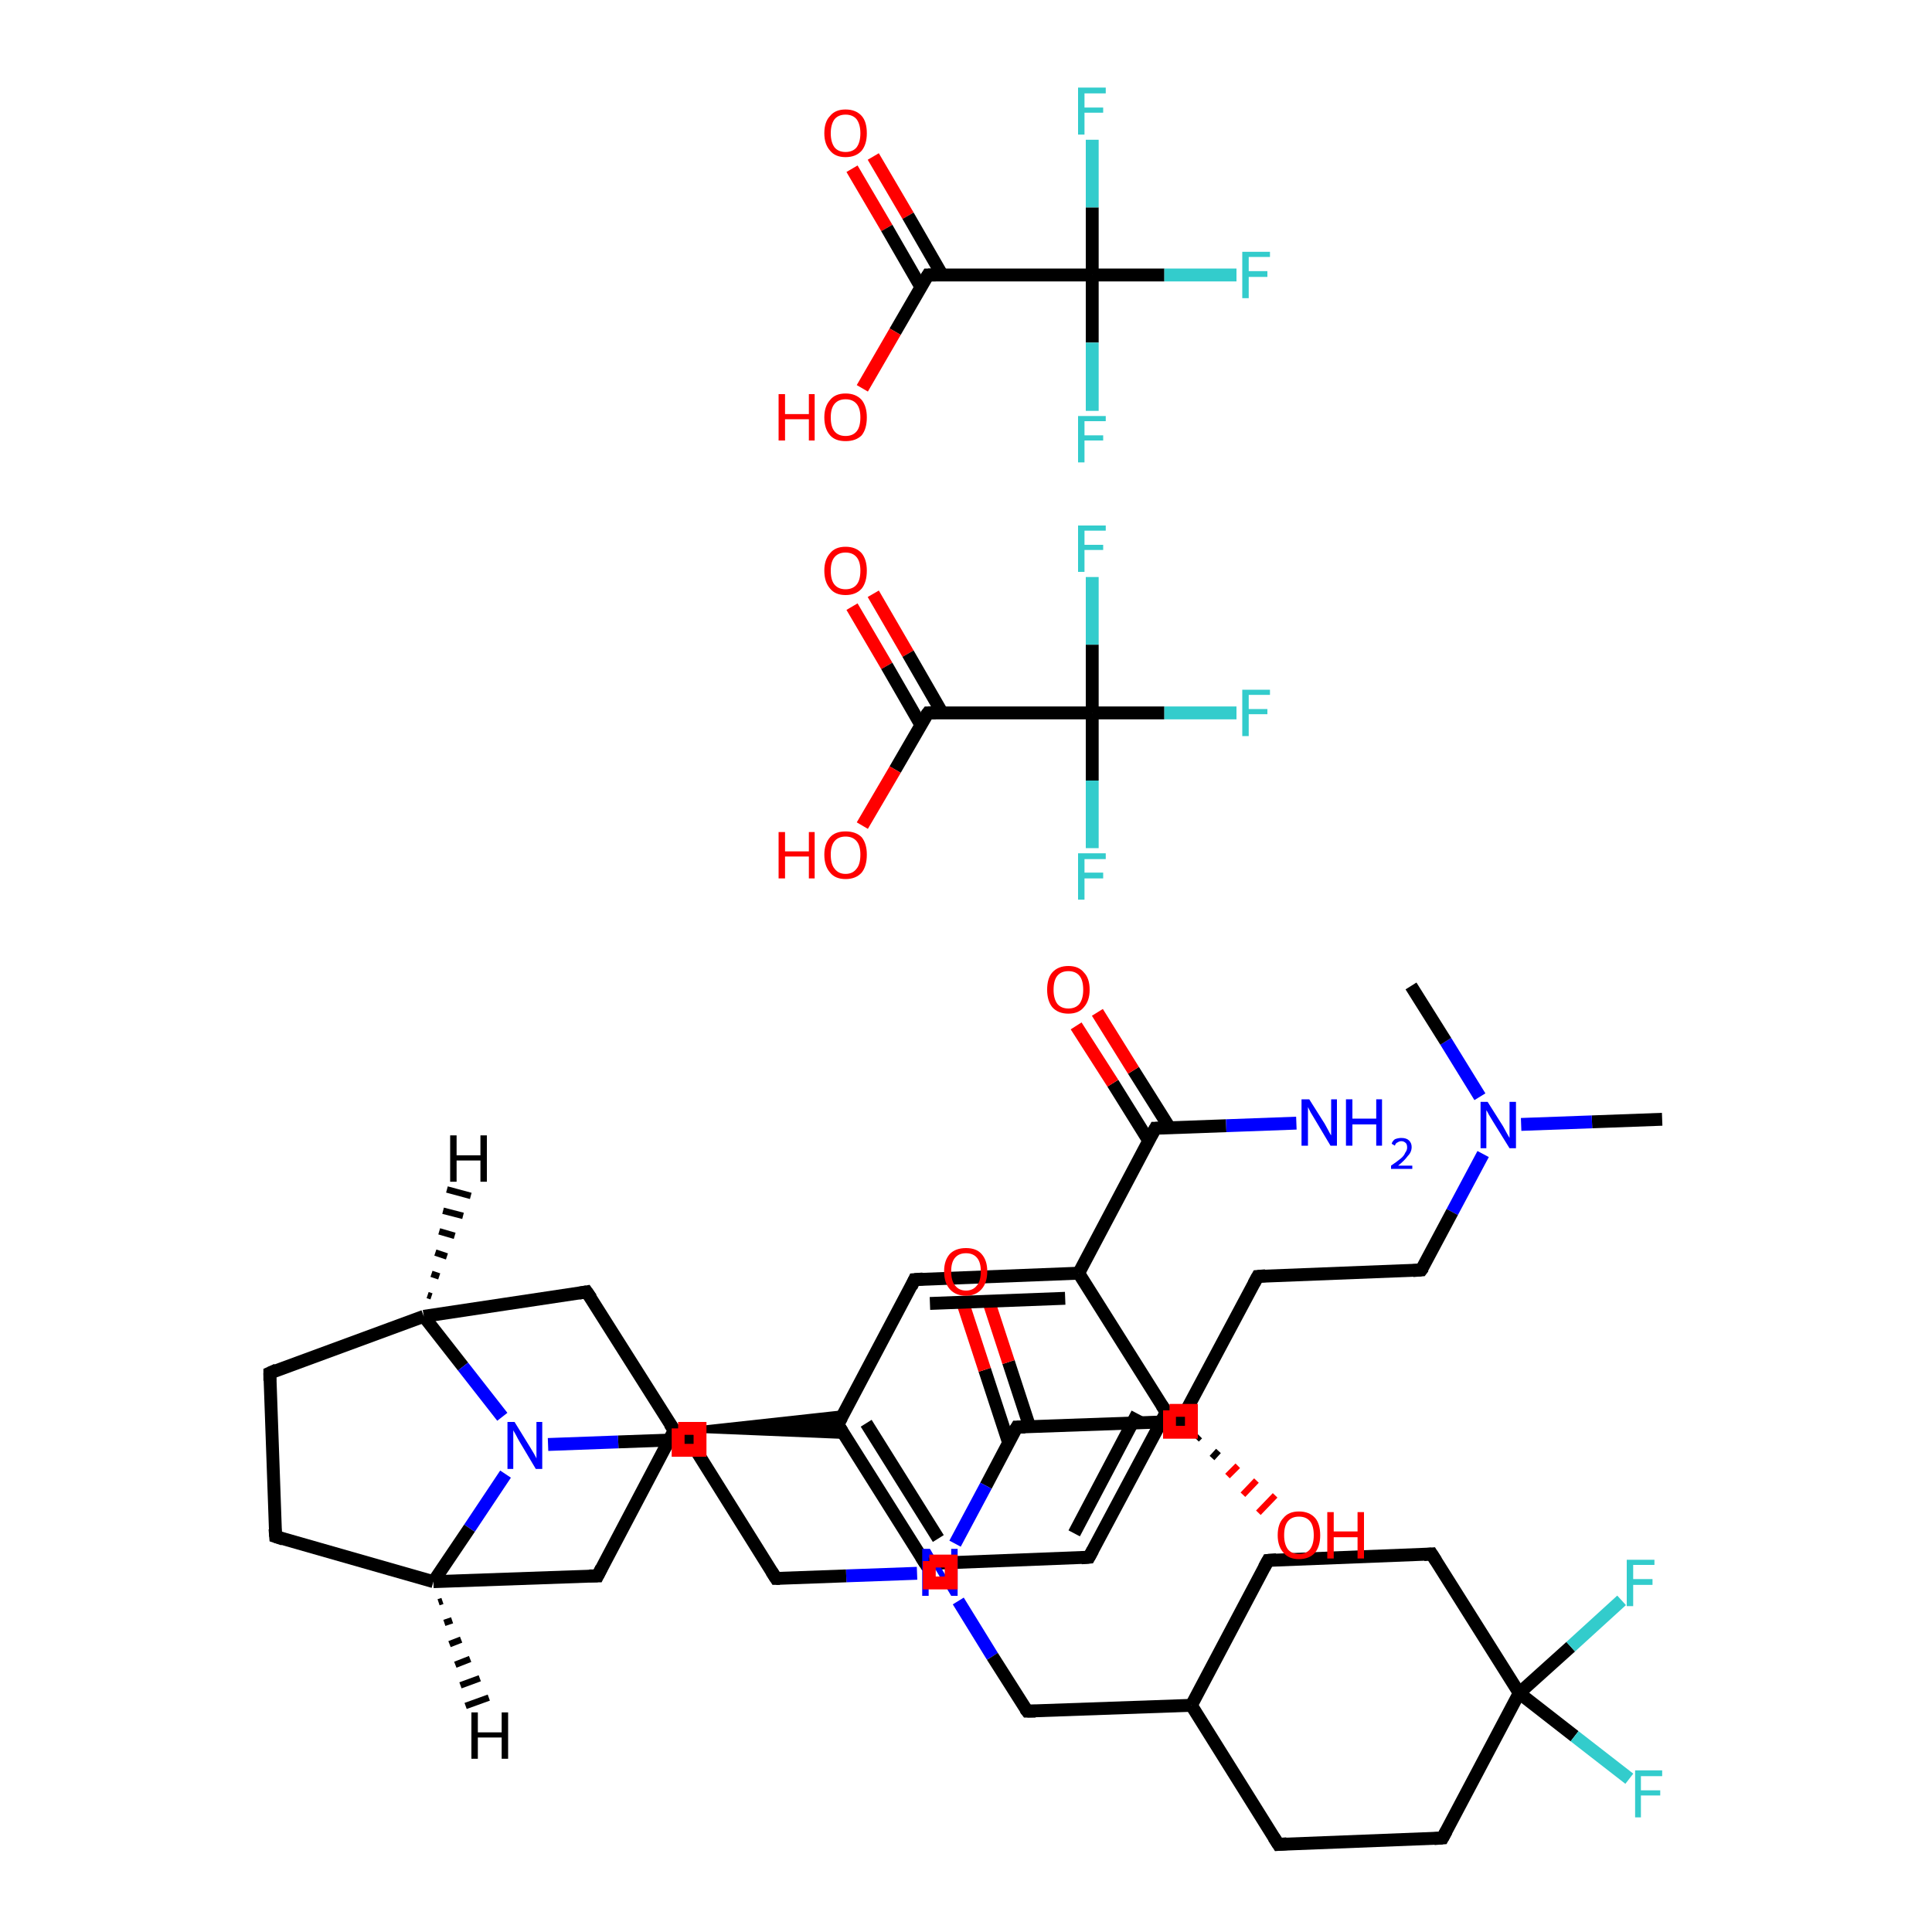 <?xml version='1.0' encoding='iso-8859-1'?>
<svg version='1.1' baseProfile='full'
              xmlns='http://www.w3.org/2000/svg'
                      xmlns:rdkit='http://www.rdkit.org/xml'
                      xmlns:xlink='http://www.w3.org/1999/xlink'
                  xml:space='preserve'
width='300px' height='300px' viewBox='0 0 300 300'>
<!-- END OF HEADER -->
<rect style='opacity:1.0;fill:#FFFFFF;stroke:none' width='300.0' height='300.0' x='0.0' y='0.0'> </rect>
<path class='bond-0 atom-0 atom-1' d='M 258.1,173.8 L 247.2,174.2' style='fill:none;fill-rule:evenodd;stroke:#000000;stroke-width:2.0px;stroke-linecap:butt;stroke-linejoin:miter;stroke-opacity:1' />
<path class='bond-0 atom-0 atom-1' d='M 247.2,174.2 L 236.2,174.6' style='fill:none;fill-rule:evenodd;stroke:#0000FF;stroke-width:2.0px;stroke-linecap:butt;stroke-linejoin:miter;stroke-opacity:1' />
<path class='bond-1 atom-1 atom-2' d='M 229.8,170.3 L 224.5,161.7' style='fill:none;fill-rule:evenodd;stroke:#0000FF;stroke-width:2.0px;stroke-linecap:butt;stroke-linejoin:miter;stroke-opacity:1' />
<path class='bond-1 atom-1 atom-2' d='M 224.5,161.7 L 219.1,153.1' style='fill:none;fill-rule:evenodd;stroke:#000000;stroke-width:2.0px;stroke-linecap:butt;stroke-linejoin:miter;stroke-opacity:1' />
<path class='bond-2 atom-1 atom-3' d='M 230.3,179.2 L 225.5,188.2' style='fill:none;fill-rule:evenodd;stroke:#0000FF;stroke-width:2.0px;stroke-linecap:butt;stroke-linejoin:miter;stroke-opacity:1' />
<path class='bond-2 atom-1 atom-3' d='M 225.5,188.2 L 220.7,197.2' style='fill:none;fill-rule:evenodd;stroke:#000000;stroke-width:2.0px;stroke-linecap:butt;stroke-linejoin:miter;stroke-opacity:1' />
<path class='bond-3 atom-3 atom-4' d='M 220.7,197.2 L 195.3,198.2' style='fill:none;fill-rule:evenodd;stroke:#000000;stroke-width:2.0px;stroke-linecap:butt;stroke-linejoin:miter;stroke-opacity:1' />
<path class='bond-4 atom-4 atom-5' d='M 195.3,198.2 L 183.3,220.7' style='fill:none;fill-rule:evenodd;stroke:#000000;stroke-width:2.0px;stroke-linecap:butt;stroke-linejoin:miter;stroke-opacity:1' />
<path class='bond-5 atom-5 atom-6' d='M 186.3,223.0 L 185.8,223.5' style='fill:none;fill-rule:evenodd;stroke:#000000;stroke-width:1.0px;stroke-linecap:butt;stroke-linejoin:miter;stroke-opacity:1' />
<path class='bond-5 atom-5 atom-6' d='M 189.2,225.3 L 188.2,226.4' style='fill:none;fill-rule:evenodd;stroke:#000000;stroke-width:1.0px;stroke-linecap:butt;stroke-linejoin:miter;stroke-opacity:1' />
<path class='bond-5 atom-5 atom-6' d='M 192.2,227.6 L 190.6,229.2' style='fill:none;fill-rule:evenodd;stroke:#FF0000;stroke-width:1.0px;stroke-linecap:butt;stroke-linejoin:miter;stroke-opacity:1' />
<path class='bond-5 atom-5 atom-6' d='M 195.1,229.9 L 193.0,232.1' style='fill:none;fill-rule:evenodd;stroke:#FF0000;stroke-width:1.0px;stroke-linecap:butt;stroke-linejoin:miter;stroke-opacity:1' />
<path class='bond-5 atom-5 atom-6' d='M 198.0,232.2 L 195.4,234.9' style='fill:none;fill-rule:evenodd;stroke:#FF0000;stroke-width:1.0px;stroke-linecap:butt;stroke-linejoin:miter;stroke-opacity:1' />
<path class='bond-6 atom-5 atom-7' d='M 183.3,220.7 L 157.9,221.6' style='fill:none;fill-rule:evenodd;stroke:#000000;stroke-width:2.0px;stroke-linecap:butt;stroke-linejoin:miter;stroke-opacity:1' />
<path class='bond-7 atom-7 atom-8' d='M 159.9,221.6 L 156.6,211.5' style='fill:none;fill-rule:evenodd;stroke:#000000;stroke-width:2.0px;stroke-linecap:butt;stroke-linejoin:miter;stroke-opacity:1' />
<path class='bond-7 atom-7 atom-8' d='M 156.6,211.5 L 153.3,201.4' style='fill:none;fill-rule:evenodd;stroke:#FF0000;stroke-width:2.0px;stroke-linecap:butt;stroke-linejoin:miter;stroke-opacity:1' />
<path class='bond-7 atom-7 atom-8' d='M 156.6,224.0 L 152.9,212.7' style='fill:none;fill-rule:evenodd;stroke:#000000;stroke-width:2.0px;stroke-linecap:butt;stroke-linejoin:miter;stroke-opacity:1' />
<path class='bond-7 atom-7 atom-8' d='M 152.9,212.7 L 149.6,202.6' style='fill:none;fill-rule:evenodd;stroke:#FF0000;stroke-width:2.0px;stroke-linecap:butt;stroke-linejoin:miter;stroke-opacity:1' />
<path class='bond-8 atom-7 atom-9' d='M 157.9,221.6 L 153.1,230.7' style='fill:none;fill-rule:evenodd;stroke:#000000;stroke-width:2.0px;stroke-linecap:butt;stroke-linejoin:miter;stroke-opacity:1' />
<path class='bond-8 atom-7 atom-9' d='M 153.1,230.7 L 148.3,239.7' style='fill:none;fill-rule:evenodd;stroke:#0000FF;stroke-width:2.0px;stroke-linecap:butt;stroke-linejoin:miter;stroke-opacity:1' />
<path class='bond-9 atom-9 atom-10' d='M 142.4,244.3 L 131.4,244.7' style='fill:none;fill-rule:evenodd;stroke:#0000FF;stroke-width:2.0px;stroke-linecap:butt;stroke-linejoin:miter;stroke-opacity:1' />
<path class='bond-9 atom-9 atom-10' d='M 131.4,244.7 L 120.5,245.1' style='fill:none;fill-rule:evenodd;stroke:#000000;stroke-width:2.0px;stroke-linecap:butt;stroke-linejoin:miter;stroke-opacity:1' />
<path class='bond-10 atom-10 atom-11' d='M 120.5,245.1 L 107.0,223.5' style='fill:none;fill-rule:evenodd;stroke:#000000;stroke-width:2.0px;stroke-linecap:butt;stroke-linejoin:miter;stroke-opacity:1' />
<path class='bond-11 atom-11 atom-12' d='M 107.0,223.5 L 96.0,223.9' style='fill:none;fill-rule:evenodd;stroke:#000000;stroke-width:2.0px;stroke-linecap:butt;stroke-linejoin:miter;stroke-opacity:1' />
<path class='bond-11 atom-11 atom-12' d='M 96.0,223.9 L 85.1,224.3' style='fill:none;fill-rule:evenodd;stroke:#0000FF;stroke-width:2.0px;stroke-linecap:butt;stroke-linejoin:miter;stroke-opacity:1' />
<path class='bond-12 atom-12 atom-13' d='M 78.5,228.9 L 72.9,237.3' style='fill:none;fill-rule:evenodd;stroke:#0000FF;stroke-width:2.0px;stroke-linecap:butt;stroke-linejoin:miter;stroke-opacity:1' />
<path class='bond-12 atom-12 atom-13' d='M 72.9,237.3 L 67.3,245.6' style='fill:none;fill-rule:evenodd;stroke:#000000;stroke-width:2.0px;stroke-linecap:butt;stroke-linejoin:miter;stroke-opacity:1' />
<path class='bond-13 atom-13 atom-14' d='M 67.3,245.6 L 42.8,238.6' style='fill:none;fill-rule:evenodd;stroke:#000000;stroke-width:2.0px;stroke-linecap:butt;stroke-linejoin:miter;stroke-opacity:1' />
<path class='bond-14 atom-14 atom-15' d='M 42.8,238.6 L 41.9,213.2' style='fill:none;fill-rule:evenodd;stroke:#000000;stroke-width:2.0px;stroke-linecap:butt;stroke-linejoin:miter;stroke-opacity:1' />
<path class='bond-15 atom-15 atom-16' d='M 41.9,213.2 L 65.8,204.4' style='fill:none;fill-rule:evenodd;stroke:#000000;stroke-width:2.0px;stroke-linecap:butt;stroke-linejoin:miter;stroke-opacity:1' />
<path class='bond-16 atom-16 atom-17' d='M 65.8,204.4 L 91.1,200.6' style='fill:none;fill-rule:evenodd;stroke:#000000;stroke-width:2.0px;stroke-linecap:butt;stroke-linejoin:miter;stroke-opacity:1' />
<path class='bond-17 atom-17 atom-18' d='M 91.1,200.6 L 104.7,222.1' style='fill:none;fill-rule:evenodd;stroke:#000000;stroke-width:2.0px;stroke-linecap:butt;stroke-linejoin:miter;stroke-opacity:1' />
<path class='bond-18 atom-18 atom-19' d='M 104.7,222.1 L 131.2,219.2 L 130.1,221.2 Z' style='fill:#000000;fill-rule:evenodd;fill-opacity:1;stroke:#000000;stroke-width:0.5px;stroke-linecap:butt;stroke-linejoin:miter;stroke-opacity:1;' />
<path class='bond-18 atom-18 atom-19' d='M 104.7,222.1 L 130.1,221.2 L 131.4,223.2 Z' style='fill:#000000;fill-rule:evenodd;fill-opacity:1;stroke:#000000;stroke-width:0.5px;stroke-linecap:butt;stroke-linejoin:miter;stroke-opacity:1;' />
<path class='bond-19 atom-19 atom-20' d='M 130.1,221.2 L 143.7,242.8' style='fill:none;fill-rule:evenodd;stroke:#000000;stroke-width:2.0px;stroke-linecap:butt;stroke-linejoin:miter;stroke-opacity:1' />
<path class='bond-19 atom-19 atom-20' d='M 134.5,221.0 L 145.7,238.9' style='fill:none;fill-rule:evenodd;stroke:#000000;stroke-width:2.0px;stroke-linecap:butt;stroke-linejoin:miter;stroke-opacity:1' />
<path class='bond-20 atom-20 atom-21' d='M 143.7,242.8 L 169.1,241.8' style='fill:none;fill-rule:evenodd;stroke:#000000;stroke-width:2.0px;stroke-linecap:butt;stroke-linejoin:miter;stroke-opacity:1' />
<path class='bond-21 atom-21 atom-22' d='M 169.1,241.8 L 181.1,219.3' style='fill:none;fill-rule:evenodd;stroke:#000000;stroke-width:2.0px;stroke-linecap:butt;stroke-linejoin:miter;stroke-opacity:1' />
<path class='bond-21 atom-21 atom-22' d='M 166.8,238.1 L 176.6,219.5' style='fill:none;fill-rule:evenodd;stroke:#000000;stroke-width:2.0px;stroke-linecap:butt;stroke-linejoin:miter;stroke-opacity:1' />
<path class='bond-22 atom-22 atom-23' d='M 181.1,219.3 L 167.5,197.7' style='fill:none;fill-rule:evenodd;stroke:#000000;stroke-width:2.0px;stroke-linecap:butt;stroke-linejoin:miter;stroke-opacity:1' />
<path class='bond-23 atom-23 atom-24' d='M 167.5,197.7 L 179.4,175.2' style='fill:none;fill-rule:evenodd;stroke:#000000;stroke-width:2.0px;stroke-linecap:butt;stroke-linejoin:miter;stroke-opacity:1' />
<path class='bond-24 atom-24 atom-25' d='M 179.4,175.2 L 190.4,174.8' style='fill:none;fill-rule:evenodd;stroke:#000000;stroke-width:2.0px;stroke-linecap:butt;stroke-linejoin:miter;stroke-opacity:1' />
<path class='bond-24 atom-24 atom-25' d='M 190.4,174.8 L 201.3,174.4' style='fill:none;fill-rule:evenodd;stroke:#0000FF;stroke-width:2.0px;stroke-linecap:butt;stroke-linejoin:miter;stroke-opacity:1' />
<path class='bond-25 atom-24 atom-26' d='M 181.6,175.1 L 176.0,166.2' style='fill:none;fill-rule:evenodd;stroke:#000000;stroke-width:2.0px;stroke-linecap:butt;stroke-linejoin:miter;stroke-opacity:1' />
<path class='bond-25 atom-24 atom-26' d='M 176.0,166.2 L 170.4,157.2' style='fill:none;fill-rule:evenodd;stroke:#FF0000;stroke-width:2.0px;stroke-linecap:butt;stroke-linejoin:miter;stroke-opacity:1' />
<path class='bond-25 atom-24 atom-26' d='M 178.4,177.2 L 172.8,168.2' style='fill:none;fill-rule:evenodd;stroke:#000000;stroke-width:2.0px;stroke-linecap:butt;stroke-linejoin:miter;stroke-opacity:1' />
<path class='bond-25 atom-24 atom-26' d='M 172.8,168.2 L 167.1,159.3' style='fill:none;fill-rule:evenodd;stroke:#FF0000;stroke-width:2.0px;stroke-linecap:butt;stroke-linejoin:miter;stroke-opacity:1' />
<path class='bond-26 atom-23 atom-27' d='M 167.5,197.7 L 142.0,198.7' style='fill:none;fill-rule:evenodd;stroke:#000000;stroke-width:2.0px;stroke-linecap:butt;stroke-linejoin:miter;stroke-opacity:1' />
<path class='bond-26 atom-23 atom-27' d='M 165.4,201.6 L 144.4,202.4' style='fill:none;fill-rule:evenodd;stroke:#000000;stroke-width:2.0px;stroke-linecap:butt;stroke-linejoin:miter;stroke-opacity:1' />
<path class='bond-27 atom-18 atom-28' d='M 104.7,222.1 L 92.8,244.7' style='fill:none;fill-rule:evenodd;stroke:#000000;stroke-width:2.0px;stroke-linecap:butt;stroke-linejoin:miter;stroke-opacity:1' />
<path class='bond-28 atom-9 atom-29' d='M 148.8,248.6 L 154.1,257.2' style='fill:none;fill-rule:evenodd;stroke:#0000FF;stroke-width:2.0px;stroke-linecap:butt;stroke-linejoin:miter;stroke-opacity:1' />
<path class='bond-28 atom-9 atom-29' d='M 154.1,257.2 L 159.5,265.7' style='fill:none;fill-rule:evenodd;stroke:#000000;stroke-width:2.0px;stroke-linecap:butt;stroke-linejoin:miter;stroke-opacity:1' />
<path class='bond-29 atom-29 atom-30' d='M 159.5,265.7 L 185.0,264.8' style='fill:none;fill-rule:evenodd;stroke:#000000;stroke-width:2.0px;stroke-linecap:butt;stroke-linejoin:miter;stroke-opacity:1' />
<path class='bond-30 atom-30 atom-31' d='M 185.0,264.8 L 198.5,286.4' style='fill:none;fill-rule:evenodd;stroke:#000000;stroke-width:2.0px;stroke-linecap:butt;stroke-linejoin:miter;stroke-opacity:1' />
<path class='bond-31 atom-31 atom-32' d='M 198.5,286.4 L 224.0,285.4' style='fill:none;fill-rule:evenodd;stroke:#000000;stroke-width:2.0px;stroke-linecap:butt;stroke-linejoin:miter;stroke-opacity:1' />
<path class='bond-32 atom-32 atom-33' d='M 224.0,285.4 L 235.9,262.9' style='fill:none;fill-rule:evenodd;stroke:#000000;stroke-width:2.0px;stroke-linecap:butt;stroke-linejoin:miter;stroke-opacity:1' />
<path class='bond-33 atom-33 atom-34' d='M 235.9,262.9 L 243.9,255.7' style='fill:none;fill-rule:evenodd;stroke:#000000;stroke-width:2.0px;stroke-linecap:butt;stroke-linejoin:miter;stroke-opacity:1' />
<path class='bond-33 atom-33 atom-34' d='M 243.9,255.7 L 251.8,248.5' style='fill:none;fill-rule:evenodd;stroke:#33CCCC;stroke-width:2.0px;stroke-linecap:butt;stroke-linejoin:miter;stroke-opacity:1' />
<path class='bond-34 atom-33 atom-35' d='M 235.9,262.9 L 244.5,269.6' style='fill:none;fill-rule:evenodd;stroke:#000000;stroke-width:2.0px;stroke-linecap:butt;stroke-linejoin:miter;stroke-opacity:1' />
<path class='bond-34 atom-33 atom-35' d='M 244.5,269.6 L 253.0,276.2' style='fill:none;fill-rule:evenodd;stroke:#33CCCC;stroke-width:2.0px;stroke-linecap:butt;stroke-linejoin:miter;stroke-opacity:1' />
<path class='bond-35 atom-33 atom-36' d='M 235.9,262.9 L 222.3,241.3' style='fill:none;fill-rule:evenodd;stroke:#000000;stroke-width:2.0px;stroke-linecap:butt;stroke-linejoin:miter;stroke-opacity:1' />
<path class='bond-36 atom-36 atom-37' d='M 222.3,241.3 L 196.9,242.3' style='fill:none;fill-rule:evenodd;stroke:#000000;stroke-width:2.0px;stroke-linecap:butt;stroke-linejoin:miter;stroke-opacity:1' />
<path class='bond-37 atom-38 atom-39' d='M 135.6,92.2 L 141.0,101.5' style='fill:none;fill-rule:evenodd;stroke:#FF0000;stroke-width:2.0px;stroke-linecap:butt;stroke-linejoin:miter;stroke-opacity:1' />
<path class='bond-37 atom-38 atom-39' d='M 141.0,101.5 L 146.3,110.7' style='fill:none;fill-rule:evenodd;stroke:#000000;stroke-width:2.0px;stroke-linecap:butt;stroke-linejoin:miter;stroke-opacity:1' />
<path class='bond-37 atom-38 atom-39' d='M 132.3,94.2 L 137.7,103.4' style='fill:none;fill-rule:evenodd;stroke:#FF0000;stroke-width:2.0px;stroke-linecap:butt;stroke-linejoin:miter;stroke-opacity:1' />
<path class='bond-37 atom-38 atom-39' d='M 137.7,103.4 L 143.0,112.6' style='fill:none;fill-rule:evenodd;stroke:#000000;stroke-width:2.0px;stroke-linecap:butt;stroke-linejoin:miter;stroke-opacity:1' />
<path class='bond-38 atom-39 atom-40' d='M 144.1,110.7 L 139.0,119.5' style='fill:none;fill-rule:evenodd;stroke:#000000;stroke-width:2.0px;stroke-linecap:butt;stroke-linejoin:miter;stroke-opacity:1' />
<path class='bond-38 atom-39 atom-40' d='M 139.0,119.5 L 133.9,128.2' style='fill:none;fill-rule:evenodd;stroke:#FF0000;stroke-width:2.0px;stroke-linecap:butt;stroke-linejoin:miter;stroke-opacity:1' />
<path class='bond-39 atom-39 atom-41' d='M 144.1,110.7 L 169.6,110.7' style='fill:none;fill-rule:evenodd;stroke:#000000;stroke-width:2.0px;stroke-linecap:butt;stroke-linejoin:miter;stroke-opacity:1' />
<path class='bond-40 atom-41 atom-42' d='M 169.6,110.7 L 180.8,110.7' style='fill:none;fill-rule:evenodd;stroke:#000000;stroke-width:2.0px;stroke-linecap:butt;stroke-linejoin:miter;stroke-opacity:1' />
<path class='bond-40 atom-41 atom-42' d='M 180.8,110.7 L 192.0,110.7' style='fill:none;fill-rule:evenodd;stroke:#33CCCC;stroke-width:2.0px;stroke-linecap:butt;stroke-linejoin:miter;stroke-opacity:1' />
<path class='bond-41 atom-41 atom-43' d='M 169.6,110.7 L 169.6,121.2' style='fill:none;fill-rule:evenodd;stroke:#000000;stroke-width:2.0px;stroke-linecap:butt;stroke-linejoin:miter;stroke-opacity:1' />
<path class='bond-41 atom-41 atom-43' d='M 169.6,121.2 L 169.6,131.7' style='fill:none;fill-rule:evenodd;stroke:#33CCCC;stroke-width:2.0px;stroke-linecap:butt;stroke-linejoin:miter;stroke-opacity:1' />
<path class='bond-42 atom-41 atom-44' d='M 169.6,110.7 L 169.6,100.1' style='fill:none;fill-rule:evenodd;stroke:#000000;stroke-width:2.0px;stroke-linecap:butt;stroke-linejoin:miter;stroke-opacity:1' />
<path class='bond-42 atom-41 atom-44' d='M 169.6,100.1 L 169.6,89.6' style='fill:none;fill-rule:evenodd;stroke:#33CCCC;stroke-width:2.0px;stroke-linecap:butt;stroke-linejoin:miter;stroke-opacity:1' />
<path class='bond-43 atom-45 atom-46' d='M 135.6,24.3 L 141.0,33.5' style='fill:none;fill-rule:evenodd;stroke:#FF0000;stroke-width:2.0px;stroke-linecap:butt;stroke-linejoin:miter;stroke-opacity:1' />
<path class='bond-43 atom-45 atom-46' d='M 141.0,33.5 L 146.3,42.7' style='fill:none;fill-rule:evenodd;stroke:#000000;stroke-width:2.0px;stroke-linecap:butt;stroke-linejoin:miter;stroke-opacity:1' />
<path class='bond-43 atom-45 atom-46' d='M 132.3,26.2 L 137.7,35.4' style='fill:none;fill-rule:evenodd;stroke:#FF0000;stroke-width:2.0px;stroke-linecap:butt;stroke-linejoin:miter;stroke-opacity:1' />
<path class='bond-43 atom-45 atom-46' d='M 137.7,35.4 L 143.0,44.6' style='fill:none;fill-rule:evenodd;stroke:#000000;stroke-width:2.0px;stroke-linecap:butt;stroke-linejoin:miter;stroke-opacity:1' />
<path class='bond-44 atom-46 atom-47' d='M 144.1,42.7 L 139.0,51.5' style='fill:none;fill-rule:evenodd;stroke:#000000;stroke-width:2.0px;stroke-linecap:butt;stroke-linejoin:miter;stroke-opacity:1' />
<path class='bond-44 atom-46 atom-47' d='M 139.0,51.5 L 133.9,60.3' style='fill:none;fill-rule:evenodd;stroke:#FF0000;stroke-width:2.0px;stroke-linecap:butt;stroke-linejoin:miter;stroke-opacity:1' />
<path class='bond-45 atom-46 atom-48' d='M 144.1,42.7 L 169.6,42.7' style='fill:none;fill-rule:evenodd;stroke:#000000;stroke-width:2.0px;stroke-linecap:butt;stroke-linejoin:miter;stroke-opacity:1' />
<path class='bond-46 atom-48 atom-49' d='M 169.6,42.7 L 180.8,42.7' style='fill:none;fill-rule:evenodd;stroke:#000000;stroke-width:2.0px;stroke-linecap:butt;stroke-linejoin:miter;stroke-opacity:1' />
<path class='bond-46 atom-48 atom-49' d='M 180.8,42.7 L 192.0,42.7' style='fill:none;fill-rule:evenodd;stroke:#33CCCC;stroke-width:2.0px;stroke-linecap:butt;stroke-linejoin:miter;stroke-opacity:1' />
<path class='bond-47 atom-48 atom-50' d='M 169.6,42.7 L 169.6,53.2' style='fill:none;fill-rule:evenodd;stroke:#000000;stroke-width:2.0px;stroke-linecap:butt;stroke-linejoin:miter;stroke-opacity:1' />
<path class='bond-47 atom-48 atom-50' d='M 169.6,53.2 L 169.6,63.8' style='fill:none;fill-rule:evenodd;stroke:#33CCCC;stroke-width:2.0px;stroke-linecap:butt;stroke-linejoin:miter;stroke-opacity:1' />
<path class='bond-48 atom-48 atom-51' d='M 169.6,42.7 L 169.6,32.2' style='fill:none;fill-rule:evenodd;stroke:#000000;stroke-width:2.0px;stroke-linecap:butt;stroke-linejoin:miter;stroke-opacity:1' />
<path class='bond-48 atom-48 atom-51' d='M 169.6,32.2 L 169.6,21.7' style='fill:none;fill-rule:evenodd;stroke:#33CCCC;stroke-width:2.0px;stroke-linecap:butt;stroke-linejoin:miter;stroke-opacity:1' />
<path class='bond-49 atom-16 atom-12' d='M 65.8,204.4 L 71.9,212.2' style='fill:none;fill-rule:evenodd;stroke:#000000;stroke-width:2.0px;stroke-linecap:butt;stroke-linejoin:miter;stroke-opacity:1' />
<path class='bond-49 atom-16 atom-12' d='M 71.9,212.2 L 78.0,220.0' style='fill:none;fill-rule:evenodd;stroke:#0000FF;stroke-width:2.0px;stroke-linecap:butt;stroke-linejoin:miter;stroke-opacity:1' />
<path class='bond-50 atom-27 atom-19' d='M 142.0,198.7 L 130.1,221.2' style='fill:none;fill-rule:evenodd;stroke:#000000;stroke-width:2.0px;stroke-linecap:butt;stroke-linejoin:miter;stroke-opacity:1' />
<path class='bond-51 atom-37 atom-30' d='M 196.9,242.3 L 185.0,264.8' style='fill:none;fill-rule:evenodd;stroke:#000000;stroke-width:2.0px;stroke-linecap:butt;stroke-linejoin:miter;stroke-opacity:1' />
<path class='bond-52 atom-28 atom-13' d='M 92.8,244.7 L 67.3,245.6' style='fill:none;fill-rule:evenodd;stroke:#000000;stroke-width:2.0px;stroke-linecap:butt;stroke-linejoin:miter;stroke-opacity:1' />
<path class='bond-53 atom-13 atom-52' d='M 68.7,248.6 L 68.1,248.8' style='fill:none;fill-rule:evenodd;stroke:#000000;stroke-width:1.0px;stroke-linecap:butt;stroke-linejoin:miter;stroke-opacity:1' />
<path class='bond-53 atom-13 atom-52' d='M 70.2,251.6 L 69.0,252.0' style='fill:none;fill-rule:evenodd;stroke:#000000;stroke-width:1.0px;stroke-linecap:butt;stroke-linejoin:miter;stroke-opacity:1' />
<path class='bond-53 atom-13 atom-52' d='M 71.6,254.6 L 69.8,255.3' style='fill:none;fill-rule:evenodd;stroke:#000000;stroke-width:1.0px;stroke-linecap:butt;stroke-linejoin:miter;stroke-opacity:1' />
<path class='bond-53 atom-13 atom-52' d='M 73.0,257.6 L 70.7,258.5' style='fill:none;fill-rule:evenodd;stroke:#000000;stroke-width:1.0px;stroke-linecap:butt;stroke-linejoin:miter;stroke-opacity:1' />
<path class='bond-53 atom-13 atom-52' d='M 74.5,260.6 L 71.5,261.7' style='fill:none;fill-rule:evenodd;stroke:#000000;stroke-width:1.0px;stroke-linecap:butt;stroke-linejoin:miter;stroke-opacity:1' />
<path class='bond-53 atom-13 atom-52' d='M 75.9,263.6 L 72.3,264.9' style='fill:none;fill-rule:evenodd;stroke:#000000;stroke-width:1.0px;stroke-linecap:butt;stroke-linejoin:miter;stroke-opacity:1' />
<path class='bond-54 atom-16 atom-53' d='M 66.4,201.1 L 67.0,201.3' style='fill:none;fill-rule:evenodd;stroke:#000000;stroke-width:1.0px;stroke-linecap:butt;stroke-linejoin:miter;stroke-opacity:1' />
<path class='bond-54 atom-16 atom-53' d='M 67.0,197.8 L 68.2,198.2' style='fill:none;fill-rule:evenodd;stroke:#000000;stroke-width:1.0px;stroke-linecap:butt;stroke-linejoin:miter;stroke-opacity:1' />
<path class='bond-54 atom-16 atom-53' d='M 67.6,194.5 L 69.4,195.1' style='fill:none;fill-rule:evenodd;stroke:#000000;stroke-width:1.0px;stroke-linecap:butt;stroke-linejoin:miter;stroke-opacity:1' />
<path class='bond-54 atom-16 atom-53' d='M 68.2,191.2 L 70.6,191.9' style='fill:none;fill-rule:evenodd;stroke:#000000;stroke-width:1.0px;stroke-linecap:butt;stroke-linejoin:miter;stroke-opacity:1' />
<path class='bond-54 atom-16 atom-53' d='M 68.8,188.0 L 71.9,188.8' style='fill:none;fill-rule:evenodd;stroke:#000000;stroke-width:1.0px;stroke-linecap:butt;stroke-linejoin:miter;stroke-opacity:1' />
<path class='bond-54 atom-16 atom-53' d='M 69.4,184.7 L 73.1,185.7' style='fill:none;fill-rule:evenodd;stroke:#000000;stroke-width:1.0px;stroke-linecap:butt;stroke-linejoin:miter;stroke-opacity:1' />
<path d='M 221.0,196.8 L 220.7,197.2 L 219.4,197.3' style='fill:none;stroke:#000000;stroke-width:2.0px;stroke-linecap:butt;stroke-linejoin:miter;stroke-opacity:1;' />
<path d='M 196.5,198.1 L 195.3,198.2 L 194.7,199.3' style='fill:none;stroke:#000000;stroke-width:2.0px;stroke-linecap:butt;stroke-linejoin:miter;stroke-opacity:1;' />
<path d='M 183.9,219.6 L 183.3,220.7 L 182.1,220.7' style='fill:none;stroke:#000000;stroke-width:2.0px;stroke-linecap:butt;stroke-linejoin:miter;stroke-opacity:1;' />
<path d='M 159.2,221.6 L 157.9,221.6 L 157.6,222.1' style='fill:none;stroke:#000000;stroke-width:2.0px;stroke-linecap:butt;stroke-linejoin:miter;stroke-opacity:1;' />
<path d='M 121.1,245.1 L 120.5,245.1 L 119.8,244.0' style='fill:none;stroke:#000000;stroke-width:2.0px;stroke-linecap:butt;stroke-linejoin:miter;stroke-opacity:1;' />
<path d='M 107.6,224.6 L 107.0,223.5 L 106.4,223.5' style='fill:none;stroke:#000000;stroke-width:2.0px;stroke-linecap:butt;stroke-linejoin:miter;stroke-opacity:1;' />
<path d='M 44.0,239.0 L 42.8,238.6 L 42.7,237.4' style='fill:none;stroke:#000000;stroke-width:2.0px;stroke-linecap:butt;stroke-linejoin:miter;stroke-opacity:1;' />
<path d='M 41.9,214.4 L 41.9,213.2 L 43.0,212.7' style='fill:none;stroke:#000000;stroke-width:2.0px;stroke-linecap:butt;stroke-linejoin:miter;stroke-opacity:1;' />
<path d='M 89.9,200.8 L 91.1,200.6 L 91.8,201.6' style='fill:none;stroke:#000000;stroke-width:2.0px;stroke-linecap:butt;stroke-linejoin:miter;stroke-opacity:1;' />
<path d='M 104.0,221.1 L 104.7,222.1 L 104.1,223.3' style='fill:none;stroke:#000000;stroke-width:2.0px;stroke-linecap:butt;stroke-linejoin:miter;stroke-opacity:1;' />
<path d='M 130.8,222.3 L 130.1,221.2 L 130.7,220.1' style='fill:none;stroke:#000000;stroke-width:2.0px;stroke-linecap:butt;stroke-linejoin:miter;stroke-opacity:1;' />
<path d='M 143.0,241.7 L 143.7,242.8 L 145.0,242.7' style='fill:none;stroke:#000000;stroke-width:2.0px;stroke-linecap:butt;stroke-linejoin:miter;stroke-opacity:1;' />
<path d='M 167.9,241.9 L 169.1,241.8 L 169.7,240.7' style='fill:none;stroke:#000000;stroke-width:2.0px;stroke-linecap:butt;stroke-linejoin:miter;stroke-opacity:1;' />
<path d='M 180.5,220.4 L 181.1,219.3 L 180.4,218.2' style='fill:none;stroke:#000000;stroke-width:2.0px;stroke-linecap:butt;stroke-linejoin:miter;stroke-opacity:1;' />
<path d='M 178.8,176.3 L 179.4,175.2 L 180.0,175.2' style='fill:none;stroke:#000000;stroke-width:2.0px;stroke-linecap:butt;stroke-linejoin:miter;stroke-opacity:1;' />
<path d='M 143.3,198.6 L 142.0,198.7 L 141.5,199.8' style='fill:none;stroke:#000000;stroke-width:2.0px;stroke-linecap:butt;stroke-linejoin:miter;stroke-opacity:1;' />
<path d='M 93.4,243.5 L 92.8,244.7 L 91.5,244.7' style='fill:none;stroke:#000000;stroke-width:2.0px;stroke-linecap:butt;stroke-linejoin:miter;stroke-opacity:1;' />
<path d='M 159.2,265.3 L 159.5,265.7 L 160.8,265.7' style='fill:none;stroke:#000000;stroke-width:2.0px;stroke-linecap:butt;stroke-linejoin:miter;stroke-opacity:1;' />
<path d='M 197.8,285.3 L 198.5,286.4 L 199.8,286.3' style='fill:none;stroke:#000000;stroke-width:2.0px;stroke-linecap:butt;stroke-linejoin:miter;stroke-opacity:1;' />
<path d='M 222.7,285.5 L 224.0,285.4 L 224.6,284.3' style='fill:none;stroke:#000000;stroke-width:2.0px;stroke-linecap:butt;stroke-linejoin:miter;stroke-opacity:1;' />
<path d='M 223.0,242.4 L 222.3,241.3 L 221.1,241.4' style='fill:none;stroke:#000000;stroke-width:2.0px;stroke-linecap:butt;stroke-linejoin:miter;stroke-opacity:1;' />
<path d='M 198.2,242.2 L 196.9,242.3 L 196.3,243.4' style='fill:none;stroke:#000000;stroke-width:2.0px;stroke-linecap:butt;stroke-linejoin:miter;stroke-opacity:1;' />
<path d='M 143.8,111.1 L 144.1,110.7 L 145.3,110.7' style='fill:none;stroke:#000000;stroke-width:2.0px;stroke-linecap:butt;stroke-linejoin:miter;stroke-opacity:1;' />
<path d='M 143.8,43.2 L 144.1,42.7 L 145.3,42.7' style='fill:none;stroke:#000000;stroke-width:2.0px;stroke-linecap:butt;stroke-linejoin:miter;stroke-opacity:1;' />
<path class='atom-1' d='M 231.0 171.1
L 233.4 174.9
Q 233.6 175.3, 234.0 176.0
Q 234.4 176.7, 234.4 176.7
L 234.4 171.1
L 235.4 171.1
L 235.4 178.3
L 234.4 178.3
L 231.8 174.1
Q 231.5 173.6, 231.2 173.1
Q 230.9 172.5, 230.8 172.4
L 230.8 178.3
L 229.9 178.3
L 229.9 171.1
L 231.0 171.1
' fill='#0000FF'/>
<path class='atom-6' d='M 198.4 238.4
Q 198.4 236.6, 199.3 235.7
Q 200.1 234.7, 201.7 234.7
Q 203.3 234.7, 204.2 235.7
Q 205.0 236.6, 205.0 238.4
Q 205.0 240.1, 204.2 241.1
Q 203.3 242.1, 201.7 242.1
Q 200.1 242.1, 199.3 241.1
Q 198.4 240.1, 198.4 238.4
M 201.7 241.3
Q 202.8 241.3, 203.4 240.6
Q 204.0 239.8, 204.0 238.4
Q 204.0 236.9, 203.4 236.2
Q 202.8 235.5, 201.7 235.5
Q 200.6 235.5, 200.0 236.2
Q 199.4 236.9, 199.4 238.4
Q 199.4 239.8, 200.0 240.6
Q 200.6 241.3, 201.7 241.3
' fill='#FF0000'/>
<path class='atom-6' d='M 206.1 234.8
L 207.1 234.8
L 207.1 237.8
L 210.8 237.8
L 210.8 234.8
L 211.8 234.8
L 211.8 242.0
L 210.8 242.0
L 210.8 238.7
L 207.1 238.7
L 207.1 242.0
L 206.1 242.0
L 206.1 234.8
' fill='#FF0000'/>
<path class='atom-8' d='M 146.6 197.4
Q 146.6 195.7, 147.5 194.7
Q 148.4 193.8, 150.0 193.8
Q 151.6 193.8, 152.4 194.7
Q 153.3 195.7, 153.3 197.4
Q 153.3 199.2, 152.4 200.2
Q 151.5 201.2, 150.0 201.2
Q 148.4 201.2, 147.5 200.2
Q 146.6 199.2, 146.6 197.4
M 150.0 200.4
Q 151.1 200.4, 151.7 199.6
Q 152.3 198.9, 152.3 197.4
Q 152.3 196.0, 151.7 195.3
Q 151.1 194.6, 150.0 194.6
Q 148.9 194.6, 148.3 195.3
Q 147.7 196.0, 147.7 197.4
Q 147.7 198.9, 148.3 199.6
Q 148.9 200.4, 150.0 200.4
' fill='#FF0000'/>
<path class='atom-9' d='M 144.4 240.5
L 146.7 244.4
Q 147.0 244.7, 147.3 245.4
Q 147.7 246.1, 147.7 246.1
L 147.7 240.5
L 148.7 240.5
L 148.7 247.8
L 147.7 247.8
L 145.2 243.6
Q 144.9 243.1, 144.6 242.5
Q 144.3 242.0, 144.2 241.8
L 144.2 247.8
L 143.2 247.8
L 143.2 240.5
L 144.4 240.5
' fill='#0000FF'/>
<path class='atom-12' d='M 79.9 220.8
L 82.3 224.7
Q 82.5 225.0, 82.9 225.7
Q 83.3 226.4, 83.3 226.5
L 83.3 220.8
L 84.2 220.8
L 84.2 228.1
L 83.2 228.1
L 80.7 223.9
Q 80.4 223.4, 80.1 222.8
Q 79.8 222.3, 79.7 222.1
L 79.7 228.1
L 78.8 228.1
L 78.8 220.8
L 79.9 220.8
' fill='#0000FF'/>
<path class='atom-25' d='M 203.3 170.7
L 205.7 174.5
Q 205.9 174.9, 206.3 175.6
Q 206.6 176.2, 206.7 176.3
L 206.7 170.7
L 207.6 170.7
L 207.6 177.9
L 206.6 177.9
L 204.1 173.7
Q 203.8 173.2, 203.5 172.7
Q 203.2 172.1, 203.1 171.9
L 203.1 177.9
L 202.1 177.9
L 202.1 170.7
L 203.3 170.7
' fill='#0000FF'/>
<path class='atom-25' d='M 209.0 170.7
L 210.0 170.7
L 210.0 173.7
L 213.7 173.7
L 213.7 170.7
L 214.6 170.7
L 214.6 177.9
L 213.7 177.9
L 213.7 174.6
L 210.0 174.6
L 210.0 177.9
L 209.0 177.9
L 209.0 170.7
' fill='#0000FF'/>
<path class='atom-25' d='M 216.1 177.6
Q 216.2 177.2, 216.6 176.9
Q 217.1 176.7, 217.6 176.7
Q 218.4 176.7, 218.8 177.1
Q 219.2 177.5, 219.2 178.1
Q 219.2 178.9, 218.6 179.5
Q 218.1 180.2, 217.1 181.0
L 219.3 181.0
L 219.3 181.5
L 216.0 181.5
L 216.0 181.0
Q 216.9 180.4, 217.5 179.9
Q 218.0 179.5, 218.2 179.0
Q 218.5 178.6, 218.5 178.2
Q 218.5 177.7, 218.3 177.5
Q 218.0 177.2, 217.6 177.2
Q 217.3 177.2, 217.0 177.4
Q 216.7 177.5, 216.6 177.9
L 216.1 177.6
' fill='#0000FF'/>
<path class='atom-26' d='M 162.6 153.7
Q 162.6 151.9, 163.4 151.0
Q 164.3 150.0, 165.9 150.0
Q 167.5 150.0, 168.3 151.0
Q 169.2 151.9, 169.2 153.7
Q 169.2 155.4, 168.3 156.4
Q 167.5 157.4, 165.9 157.4
Q 164.3 157.4, 163.4 156.4
Q 162.6 155.4, 162.6 153.7
M 165.9 156.6
Q 167.0 156.6, 167.6 155.9
Q 168.2 155.1, 168.2 153.7
Q 168.2 152.2, 167.6 151.5
Q 167.0 150.8, 165.9 150.8
Q 164.8 150.8, 164.2 151.5
Q 163.6 152.2, 163.6 153.7
Q 163.6 155.1, 164.2 155.9
Q 164.8 156.6, 165.9 156.6
' fill='#FF0000'/>
<path class='atom-34' d='M 252.6 242.2
L 256.9 242.2
L 256.9 243.0
L 253.6 243.0
L 253.6 245.2
L 256.6 245.2
L 256.6 246.1
L 253.6 246.1
L 253.6 249.4
L 252.6 249.4
L 252.6 242.2
' fill='#33CCCC'/>
<path class='atom-35' d='M 253.9 274.9
L 258.1 274.9
L 258.1 275.8
L 254.8 275.8
L 254.8 278.0
L 257.8 278.0
L 257.8 278.8
L 254.8 278.8
L 254.8 282.2
L 253.9 282.2
L 253.9 274.9
' fill='#33CCCC'/>
<path class='atom-38' d='M 128.0 88.6
Q 128.0 86.9, 128.9 85.9
Q 129.7 84.9, 131.3 84.9
Q 132.9 84.9, 133.8 85.9
Q 134.6 86.9, 134.6 88.6
Q 134.6 90.4, 133.8 91.4
Q 132.9 92.4, 131.3 92.4
Q 129.7 92.4, 128.9 91.4
Q 128.0 90.4, 128.0 88.6
M 131.3 91.5
Q 132.4 91.5, 133.0 90.8
Q 133.6 90.1, 133.6 88.6
Q 133.6 87.2, 133.0 86.5
Q 132.4 85.8, 131.3 85.8
Q 130.2 85.8, 129.6 86.5
Q 129.0 87.2, 129.0 88.6
Q 129.0 90.1, 129.6 90.8
Q 130.2 91.5, 131.3 91.5
' fill='#FF0000'/>
<path class='atom-40' d='M 120.9 129.2
L 121.9 129.2
L 121.9 132.2
L 125.6 132.2
L 125.6 129.2
L 126.5 129.2
L 126.5 136.4
L 125.6 136.4
L 125.6 133.0
L 121.9 133.0
L 121.9 136.4
L 120.9 136.4
L 120.9 129.2
' fill='#FF0000'/>
<path class='atom-40' d='M 128.0 132.7
Q 128.0 131.0, 128.9 130.0
Q 129.7 129.1, 131.3 129.1
Q 132.9 129.1, 133.8 130.0
Q 134.6 131.0, 134.6 132.7
Q 134.6 134.5, 133.8 135.5
Q 132.9 136.5, 131.3 136.5
Q 129.7 136.5, 128.9 135.5
Q 128.0 134.5, 128.0 132.7
M 131.3 135.7
Q 132.4 135.7, 133.0 134.9
Q 133.6 134.2, 133.6 132.7
Q 133.6 131.3, 133.0 130.6
Q 132.4 129.9, 131.3 129.9
Q 130.2 129.9, 129.6 130.6
Q 129.0 131.3, 129.0 132.7
Q 129.0 134.2, 129.6 134.9
Q 130.2 135.7, 131.3 135.7
' fill='#FF0000'/>
<path class='atom-42' d='M 192.9 107.1
L 197.2 107.1
L 197.2 107.9
L 193.9 107.9
L 193.9 110.1
L 196.8 110.1
L 196.8 110.9
L 193.9 110.9
L 193.9 114.3
L 192.9 114.3
L 192.9 107.1
' fill='#33CCCC'/>
<path class='atom-43' d='M 167.4 132.5
L 171.7 132.5
L 171.7 133.4
L 168.4 133.4
L 168.4 135.5
L 171.3 135.5
L 171.3 136.4
L 168.4 136.4
L 168.4 139.7
L 167.4 139.7
L 167.4 132.5
' fill='#33CCCC'/>
<path class='atom-44' d='M 167.4 81.6
L 171.7 81.6
L 171.7 82.4
L 168.4 82.4
L 168.4 84.6
L 171.3 84.6
L 171.3 85.4
L 168.4 85.4
L 168.4 88.8
L 167.4 88.8
L 167.4 81.6
' fill='#33CCCC'/>
<path class='atom-45' d='M 128.0 20.7
Q 128.0 18.9, 128.9 18.0
Q 129.7 17.0, 131.3 17.0
Q 132.9 17.0, 133.8 18.0
Q 134.6 18.9, 134.6 20.7
Q 134.6 22.4, 133.8 23.4
Q 132.9 24.4, 131.3 24.4
Q 129.7 24.4, 128.9 23.4
Q 128.0 22.4, 128.0 20.7
M 131.3 23.6
Q 132.4 23.6, 133.0 22.9
Q 133.6 22.1, 133.6 20.7
Q 133.6 19.3, 133.0 18.5
Q 132.4 17.8, 131.3 17.8
Q 130.2 17.8, 129.6 18.5
Q 129.0 19.3, 129.0 20.7
Q 129.0 22.1, 129.6 22.9
Q 130.2 23.6, 131.3 23.6
' fill='#FF0000'/>
<path class='atom-47' d='M 120.9 61.2
L 121.9 61.2
L 121.9 64.3
L 125.6 64.3
L 125.6 61.2
L 126.5 61.2
L 126.5 68.4
L 125.6 68.4
L 125.6 65.1
L 121.9 65.1
L 121.9 68.4
L 120.9 68.4
L 120.9 61.2
' fill='#FF0000'/>
<path class='atom-47' d='M 128.0 64.8
Q 128.0 63.1, 128.9 62.1
Q 129.7 61.1, 131.3 61.1
Q 132.9 61.1, 133.8 62.1
Q 134.6 63.1, 134.6 64.8
Q 134.6 66.6, 133.8 67.6
Q 132.9 68.5, 131.3 68.5
Q 129.7 68.5, 128.9 67.6
Q 128.0 66.6, 128.0 64.8
M 131.3 67.7
Q 132.4 67.7, 133.0 67.0
Q 133.6 66.3, 133.6 64.8
Q 133.6 63.4, 133.0 62.7
Q 132.4 62.0, 131.3 62.0
Q 130.2 62.0, 129.6 62.7
Q 129.0 63.4, 129.0 64.8
Q 129.0 66.3, 129.6 67.0
Q 130.2 67.7, 131.3 67.7
' fill='#FF0000'/>
<path class='atom-49' d='M 192.9 39.1
L 197.2 39.1
L 197.2 39.9
L 193.9 39.9
L 193.9 42.1
L 196.8 42.1
L 196.8 43.0
L 193.9 43.0
L 193.9 46.3
L 192.9 46.3
L 192.9 39.1
' fill='#33CCCC'/>
<path class='atom-50' d='M 167.4 64.6
L 171.7 64.6
L 171.7 65.4
L 168.4 65.4
L 168.4 67.6
L 171.3 67.6
L 171.3 68.4
L 168.4 68.4
L 168.4 71.8
L 167.4 71.8
L 167.4 64.6
' fill='#33CCCC'/>
<path class='atom-51' d='M 167.4 13.6
L 171.7 13.6
L 171.7 14.5
L 168.4 14.5
L 168.4 16.7
L 171.3 16.7
L 171.3 17.5
L 168.4 17.5
L 168.4 20.9
L 167.4 20.9
L 167.4 13.6
' fill='#33CCCC'/>
<path class='atom-52' d='M 73.2 265.9
L 74.2 265.9
L 74.2 269.0
L 77.9 269.0
L 77.9 265.9
L 78.9 265.9
L 78.9 273.1
L 77.9 273.1
L 77.9 269.8
L 74.2 269.8
L 74.2 273.1
L 73.2 273.1
L 73.2 265.9
' fill='#000000'/>
<path class='atom-53' d='M 69.9 176.3
L 70.9 176.3
L 70.9 179.4
L 74.6 179.4
L 74.6 176.3
L 75.6 176.3
L 75.6 183.5
L 74.6 183.5
L 74.6 180.2
L 70.9 180.2
L 70.9 183.5
L 69.9 183.5
L 69.9 176.3
' fill='#000000'/>
<path class='atom-5' d='M 181.6,219.0 L 181.6,222.4 L 185.0,222.4 L 185.0,219.0 L 181.6,219.0' style='fill:none;stroke:#FF0000;stroke-width:2.0px;stroke-linecap:butt;stroke-linejoin:miter;stroke-opacity:1;' />
<path class='atom-9' d='M 144.3,242.4 L 144.3,245.8 L 147.7,245.8 L 147.7,242.4 L 144.3,242.4' style='fill:none;stroke:#FF0000;stroke-width:2.0px;stroke-linecap:butt;stroke-linejoin:miter;stroke-opacity:1;' />
<path class='atom-11' d='M 105.3,221.8 L 105.3,225.2 L 108.7,225.2 L 108.7,221.8 L 105.3,221.8' style='fill:none;stroke:#FF0000;stroke-width:2.0px;stroke-linecap:butt;stroke-linejoin:miter;stroke-opacity:1;' />
</svg>
